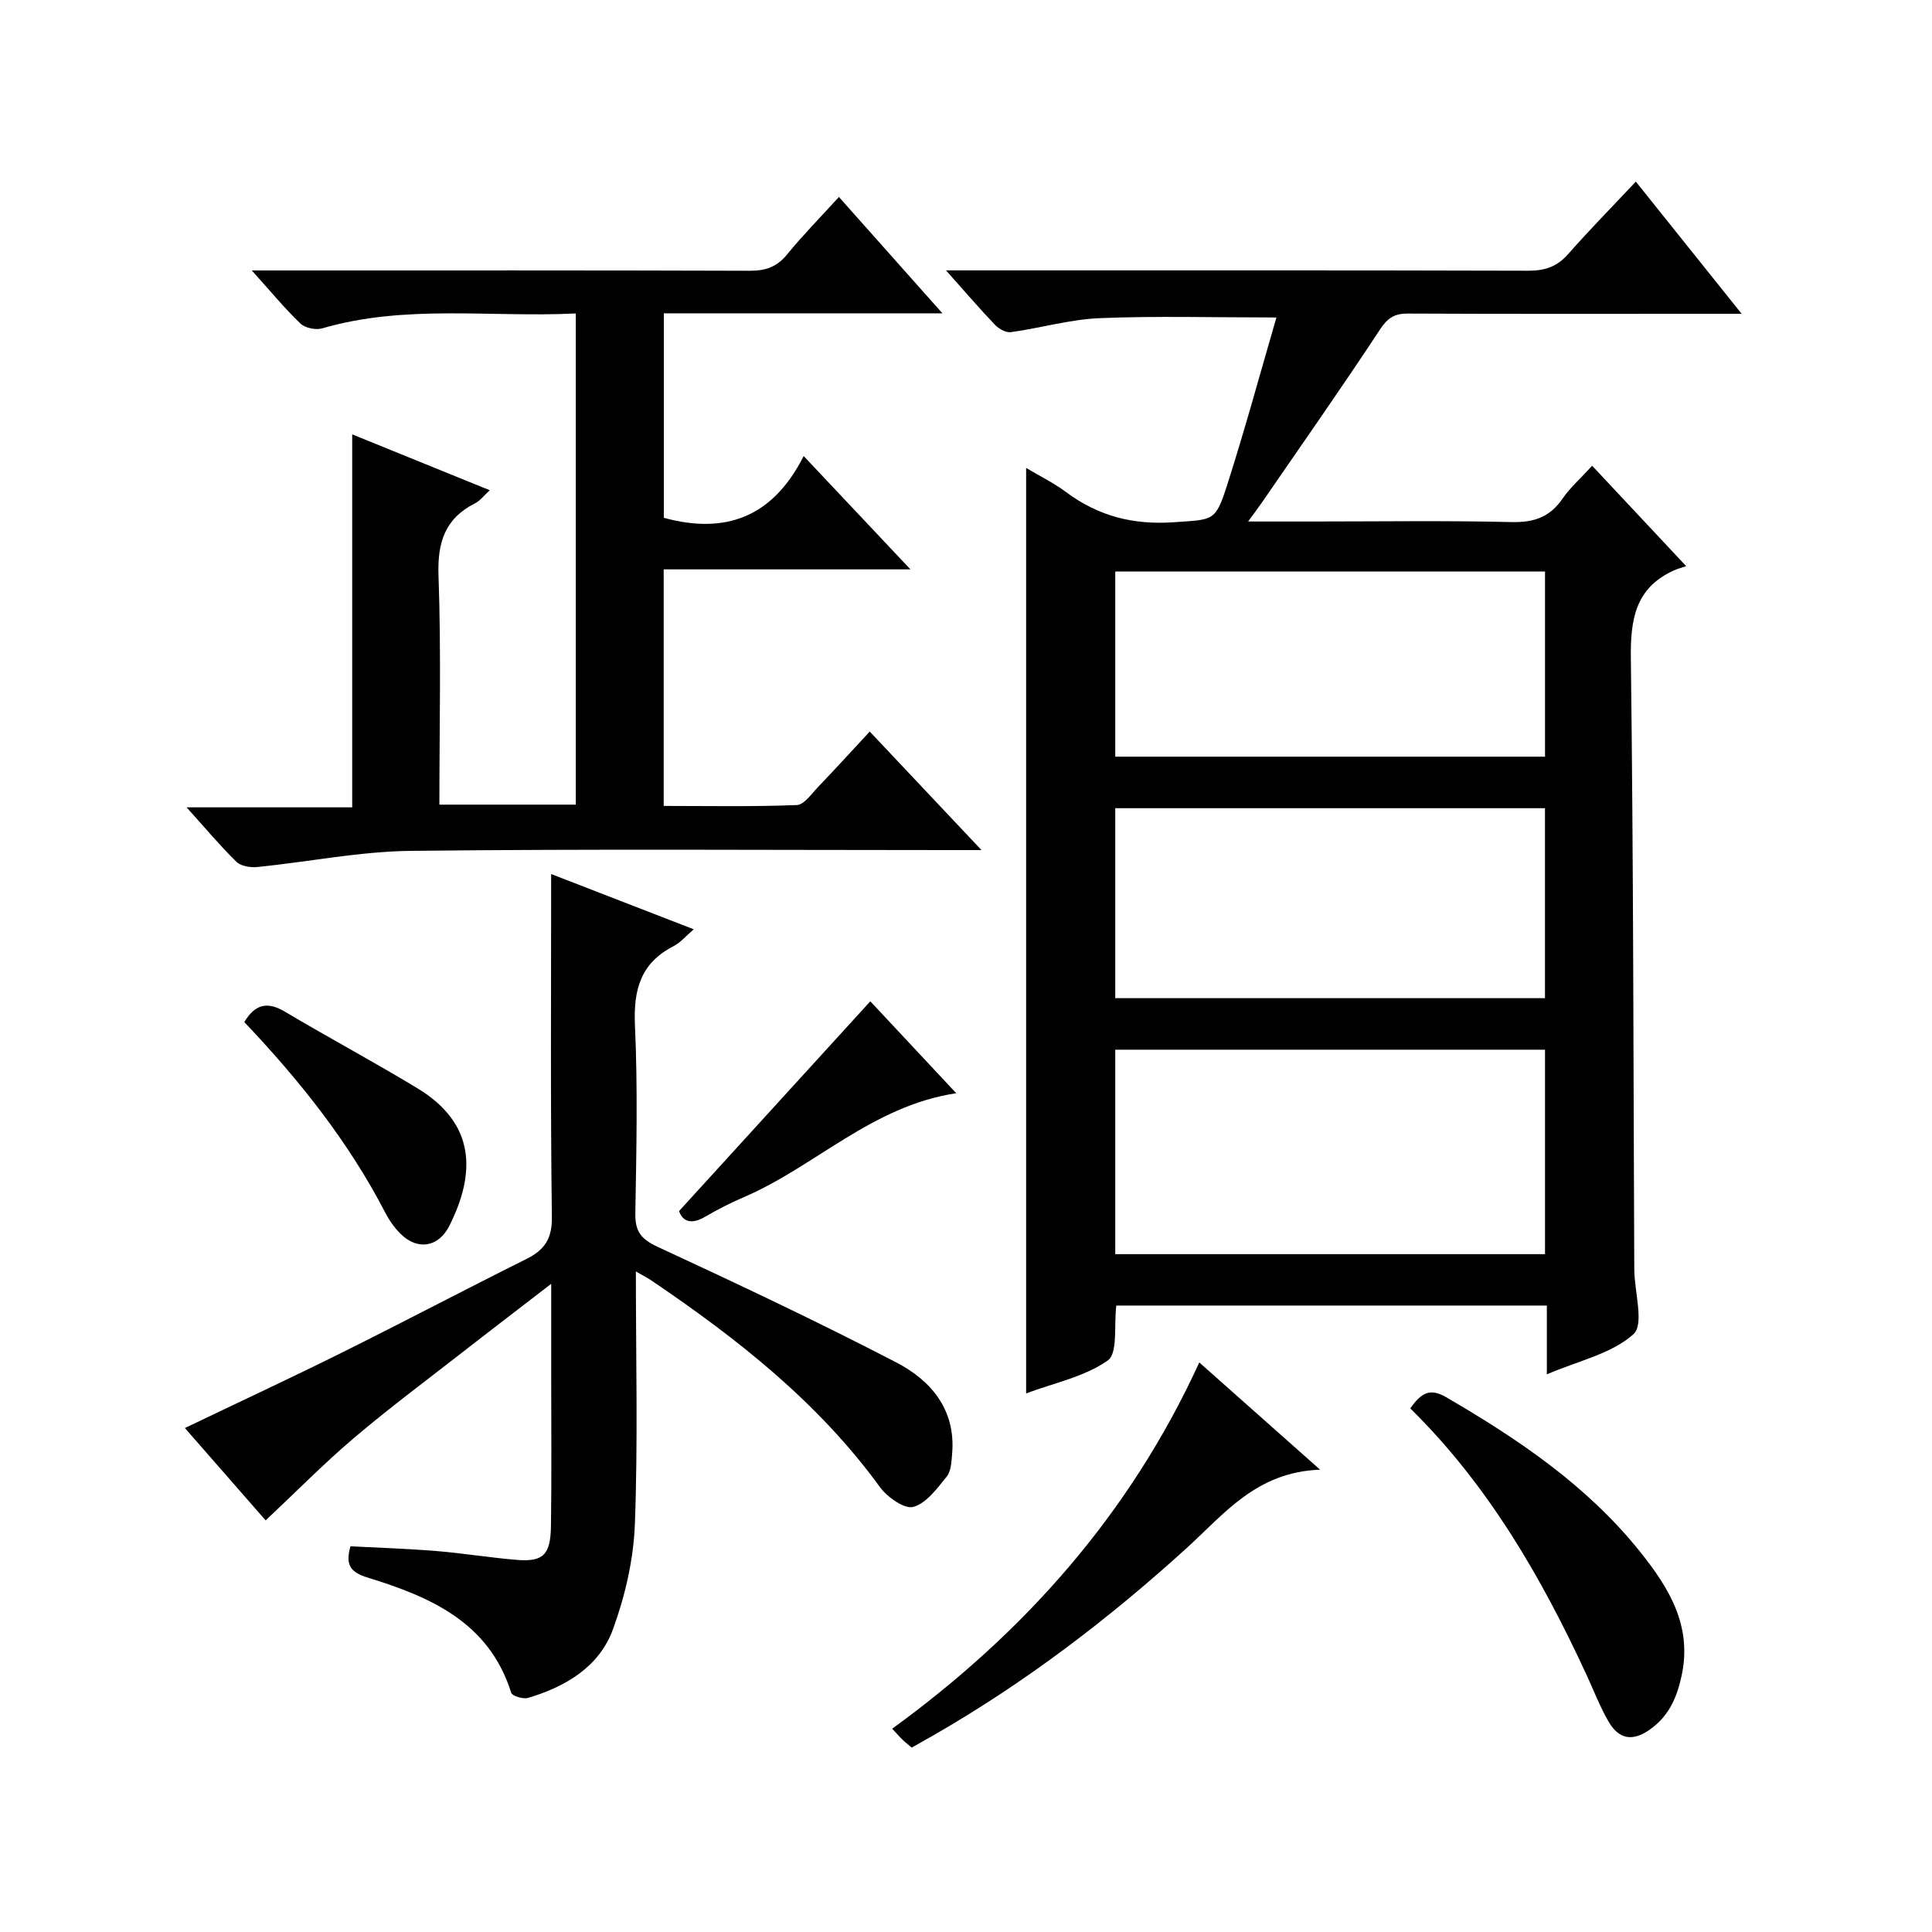<?xml version="1.0" encoding="utf-8"?>
<svg version="1.1" id="ZDIC" xmlns="http://www.w3.org/2000/svg" xmlns:xlink="http://www.w3.org/1999/xlink" x="0px" y="0px"
	 viewBox="0 0 400 400" style="enable-background:new 0 0 400 400;" xml:space="preserve">

<g>
	
	<path d="M329.64,96.43c6.37,6.81,12.38,13.22,19.47,20.79c-0.94,0.32-1.76,0.52-2.51,0.86c-8.05,3.63-9.05,10.15-8.95,18.28
		c0.54,42.14,0.52,84.28,0.71,126.43c0.02,4.63,2.1,11.4-0.16,13.43c-4.49,4.05-11.33,5.49-17.94,8.32c0-5.18,0-9.56,0-14.24
		c-30.08,0-59.63,0-89.14,0c-0.52,4.09,0.36,9.86-1.77,11.37c-4.76,3.37-11.03,4.62-16.9,6.82c0-64.1,0-127.49,0-191.61
		c2.8,1.68,5.72,3.1,8.27,5c6.68,4.99,13.96,6.84,22.33,6.24c8.21-0.59,8.56-0.03,11.05-7.8c3.63-11.34,6.75-22.85,10.17-34.59
		c-13.15,0-24.88-0.34-36.57,0.14c-6.16,0.25-12.25,2.05-18.4,2.9c-1.03,0.14-2.51-0.69-3.31-1.53c-3.2-3.35-6.22-6.87-10.13-11.26
		c2.67,0,4.39,0,6.11,0c38.15,0,76.3-0.04,114.45,0.07c3.45,0.01,5.96-0.84,8.25-3.45c4.38-4.97,9.03-9.7,14.01-15
		c7.54,9.42,14.35,17.93,21.91,27.37c-2.69,0-4.41,0-6.12,0c-20.99,0-41.98,0.05-62.97-0.05c-2.8-0.01-4.21,0.9-5.81,3.33
		c-7.94,12.08-16.27,23.92-24.46,35.84c-0.72,1.04-1.49,2.05-2.82,3.88c5.09,0,9.33,0,13.58,0c13.66,0,27.33-0.21,40.98,0.12
		c4.63,0.11,7.92-1.03,10.54-4.86C325.08,100.96,327.24,99.06,329.64,96.43z M230.9,259.66c29.8,0,59.34,0,88.98,0
		c0-14.26,0-28.19,0-42.33c-29.79,0-59.34,0-88.98,0C230.9,231.59,230.9,245.53,230.9,259.66z M230.9,206.66c29.8,0,59.34,0,88.97,0
		c0-13.27,0-26.19,0-39.33c-29.79,0-59.34,0-88.97,0C230.9,180.6,230.9,193.53,230.9,206.66z M230.9,156.66c29.8,0,59.34,0,88.98,0
		c0-12.93,0-25.52,0-38.33c-29.79,0-59.34,0-88.98,0C230.9,131.26,230.9,143.86,230.9,156.66z"/>
	<path d="M203.21,176c-3.08,0-4.87,0-6.65,0c-37.15,0-74.31-0.26-111.46,0.16c-10.62,0.12-21.22,2.28-31.84,3.35
		c-1.42,0.14-3.39-0.18-4.31-1.08c-3.4-3.33-6.46-7-10.32-11.28c12.05,0,23.11,0,34.29,0c0-25.83,0-51.21,0-77.22
		c9.24,3.75,18.6,7.55,28.48,11.57c-1.18,1.07-1.97,2.16-3.04,2.7c-6.28,3.18-7.82,8.14-7.57,15.03c0.56,15.63,0.18,31.3,0.18,47.36
		c9.43,0,18.66,0,28.24,0c0-33.64,0-67.37,0-101.69c-17.65,0.86-35.24-1.95-52.49,3.08c-1.33,0.39-3.54-0.06-4.51-0.99
		c-3.24-3.09-6.1-6.58-10.08-11c2.78,0,4.45,0,6.12,0c32.32,0,64.65-0.04,96.97,0.07c3.26,0.01,5.62-0.78,7.72-3.36
		c3.26-3.99,6.89-7.68,10.75-11.92c7,7.88,13.87,15.59,21.43,24.09c-19.84,0-38.58,0-57.68,0c0,14.45,0,28.49,0,42.34
		c12.65,3.45,22.51-0.02,28.95-12.79c7.62,8.09,14.48,15.37,22.11,23.46c-17.66,0-34.21,0-51.09,0c0,16.39,0,32.31,0,48.98
		c9.07,0,18.32,0.18,27.54-0.18c1.53-0.06,3.07-2.33,4.43-3.75c3.56-3.72,7.03-7.52,10.69-11.47
		C187.88,159.76,195.07,167.37,203.21,176z"/>
	<path d="M131.65,263.24c0,18.13,0.44,35.28-0.21,52.39c-0.28,7.3-2.02,14.81-4.53,21.69c-2.84,7.78-9.8,11.9-17.58,14.21
		c-1.02,0.3-3.27-0.38-3.49-1.06c-4.58-14.61-16.73-19.84-29.66-23.83c-3.49-1.08-4.77-2.48-3.62-6.5
		c5.81,0.31,11.84,0.5,17.85,0.99c5.56,0.46,11.09,1.38,16.65,1.83c5.4,0.43,6.92-1.05,7.01-7c0.15-10.49,0.05-20.99,0.05-31.48
		c0-5.82,0-11.64,0-18.68c-6.69,5.16-12.67,9.72-18.6,14.35c-7.48,5.83-15.1,11.5-22.32,17.64C67.06,303,61.38,308.79,55,314.78
		c-5.09-5.82-10.71-12.25-16.72-19.12c11.07-5.31,21.89-10.34,32.57-15.65c12.75-6.34,25.36-12.98,38.1-19.33
		c3.79-1.89,5.38-4.18,5.31-8.77c-0.31-23.45-0.15-46.91-0.15-70.95c9.28,3.6,19.13,7.41,29.52,11.44c-1.56,1.33-2.71,2.74-4.19,3.5
		c-6.83,3.5-8.31,9.04-7.98,16.38c0.59,12.97,0.3,25.98,0.08,38.97c-0.06,3.71,1.19,5.3,4.59,6.88c16.62,7.7,33.2,15.52,49.46,23.96
		c7.18,3.73,12.31,9.78,11.54,18.86c-0.14,1.63-0.2,3.62-1.13,4.77c-1.99,2.45-4.23,5.55-6.93,6.27c-1.85,0.49-5.38-2.04-6.91-4.13
		c-12.76-17.54-29.44-30.65-47.16-42.66C134.24,264.66,133.38,264.24,131.65,263.24z"/>
	<path d="M273.31,304.28c-13.19,0.48-19.83,9.15-27.6,16.21c-16.16,14.69-33.46,27.88-52.44,38.78c-1.43,0.82-2.87,1.63-4.5,2.55
		c-0.66-0.55-1.29-1.03-1.86-1.58c-0.6-0.57-1.14-1.2-2.19-2.33c27.43-19.94,49.26-44.54,63.58-75.83
		C256.4,289.26,264.09,296.09,273.31,304.28z"/>
	<path d="M291.99,291.6c2.21-3.19,4.04-4.29,7.39-2.34c15.01,8.73,29.27,18.35,40.25,32.1c5.95,7.44,10.72,15.24,8.55,25.48
		c-0.97,4.56-2.6,8.42-6.59,11.24c-3.71,2.63-6.51,1.92-8.59-1.7c-1.73-3-2.99-6.28-4.45-9.45
		C319.18,326.61,308.07,307.41,291.99,291.6z"/>
	<path d="M50.58,211.61c2.2-3.69,4.75-4.33,8.38-2.17c9.1,5.42,18.45,10.41,27.5,15.9c11.99,7.28,12.08,17.49,6.57,28.46
		c-2.24,4.45-6.6,5.13-10.1,1.65c-1.28-1.27-2.36-2.83-3.19-4.43C72.17,236.41,62.05,223.69,50.58,211.61z"/>
	<path d="M140.59,250.74c13.46-14.76,26.4-28.95,39.6-43.43c5.35,5.73,11.32,12.11,17.79,19.03c-17.43,2.62-29.18,15.18-44.05,21.55
		c-2.73,1.17-5.4,2.54-7.97,4.04C143.08,253.62,141.32,252.86,140.59,250.74z"/>
	
	
	
</g>
</svg>
